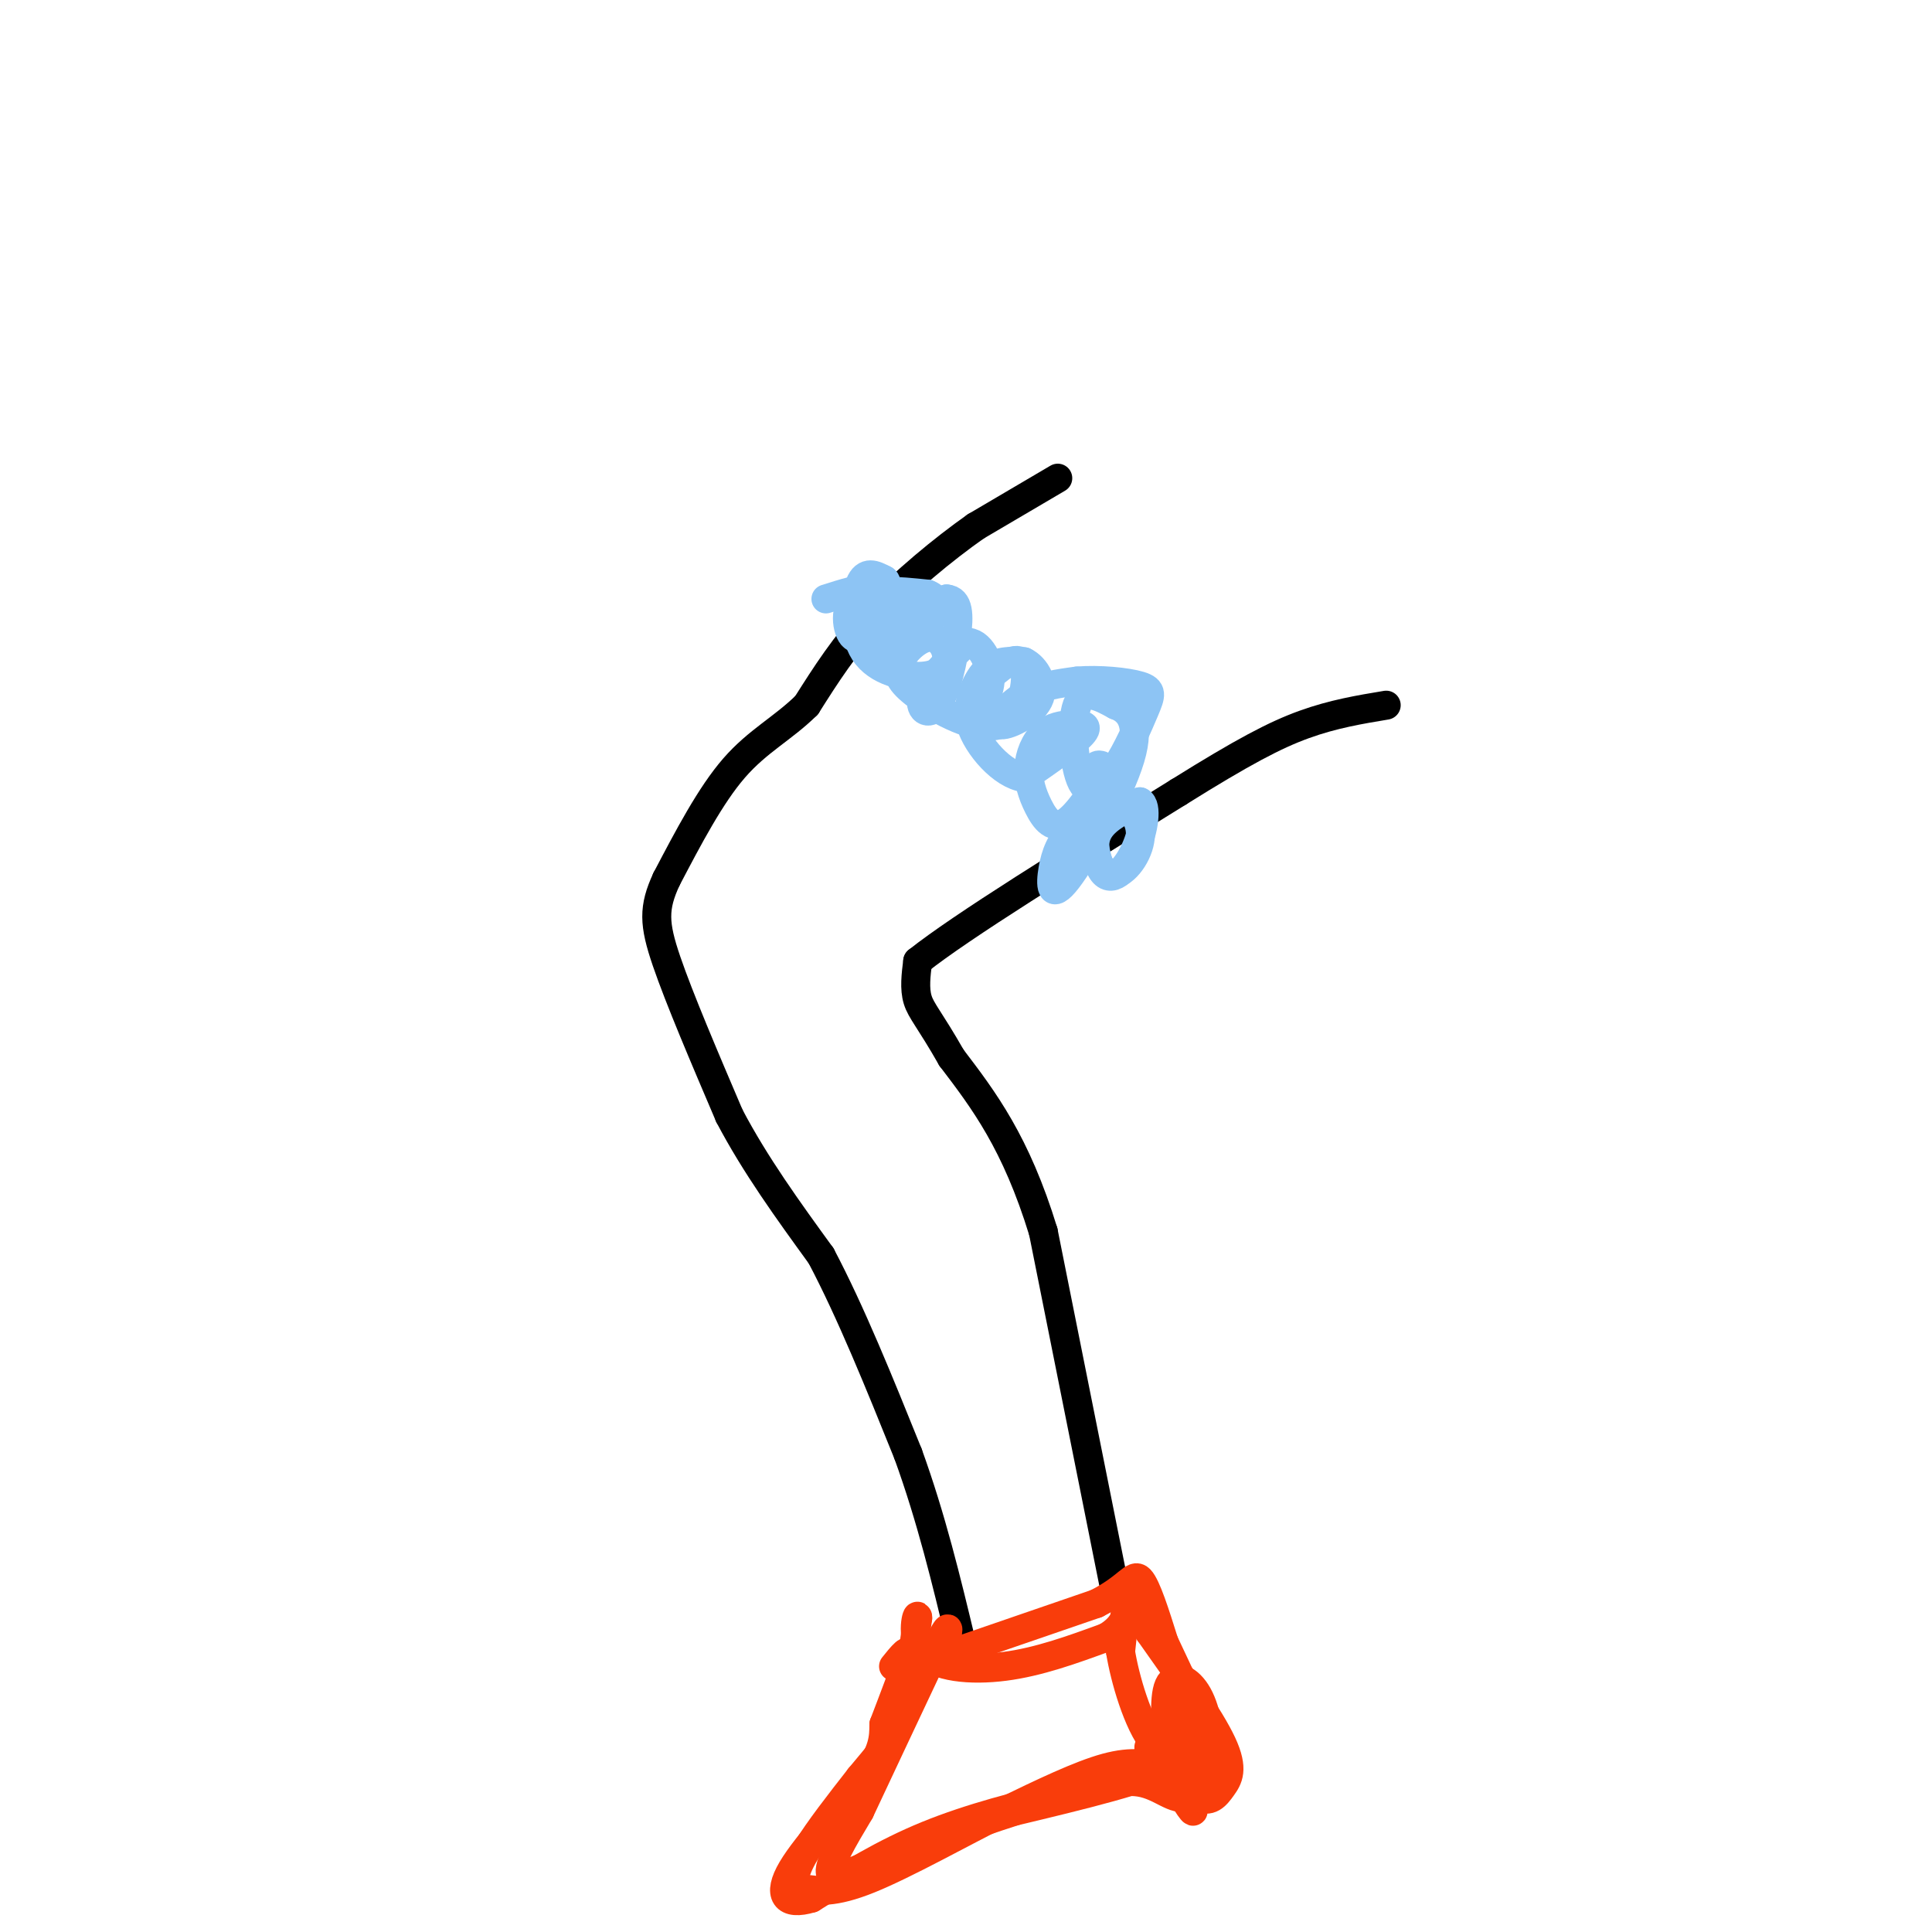 <svg viewBox='0 0 400 400' version='1.1' xmlns='http://www.w3.org/2000/svg' xmlns:xlink='http://www.w3.org/1999/xlink'><g fill='none' stroke='rgb(0,0,0)' stroke-width='6' stroke-linecap='round' stroke-linejoin='round'><path d='M219,99c0.000,0.000 -17.000,10.000 -17,10'/><path d='M202,109c-6.689,4.711 -14.911,11.489 -21,18c-6.089,6.511 -10.044,12.756 -14,19'/><path d='M167,146c-4.889,4.822 -10.111,7.378 -15,13c-4.889,5.622 -9.444,14.311 -14,23'/><path d='M138,182c-2.756,5.933 -2.644,9.267 0,17c2.644,7.733 7.822,19.867 13,32'/><path d='M151,231c5.333,10.167 12.167,19.583 19,29'/><path d='M170,260c6.167,11.667 12.083,26.333 18,41'/><path d='M188,301c4.833,13.333 7.917,26.167 11,39'/><path d='M231,330c0.000,0.000 -15.000,-75.000 -15,-75'/><path d='M216,255c-5.667,-18.500 -12.333,-27.250 -19,-36'/><path d='M197,219c-4.511,-7.911 -6.289,-9.689 -7,-12c-0.711,-2.311 -0.356,-5.156 0,-8'/><path d='M190,199c9.000,-7.167 31.500,-21.083 54,-35'/><path d='M244,164c13.422,-8.378 19.978,-11.822 26,-14c6.022,-2.178 11.511,-3.089 17,-4'/></g>
<g fill='none' stroke='rgb(141,196,244)' stroke-width='6' stroke-linecap='round' stroke-linejoin='round'><path d='M171,124c3.667,-1.167 7.333,-2.333 9,-2c1.667,0.333 1.333,2.167 1,4'/><path d='M181,126c-0.571,2.440 -2.500,6.542 -4,6c-1.500,-0.542 -2.571,-5.726 0,-8c2.571,-2.274 8.786,-1.637 15,-1'/><path d='M192,123c2.767,0.914 2.185,3.699 0,6c-2.185,2.301 -5.973,4.120 -8,4c-2.027,-0.120 -2.293,-2.177 0,-4c2.293,-1.823 7.147,-3.411 12,-5'/><path d='M196,124c2.475,0.193 2.663,3.175 2,8c-0.663,4.825 -2.179,11.491 -4,14c-1.821,2.509 -3.949,0.860 -3,-2c0.949,-2.860 4.974,-6.930 9,-11'/><path d='M200,133c2.789,-0.375 5.263,4.188 5,8c-0.263,3.812 -3.263,6.872 -4,6c-0.737,-0.872 0.789,-5.678 3,-8c2.211,-2.322 5.105,-2.161 8,-2'/><path d='M212,137c2.447,1.113 4.563,4.896 3,8c-1.563,3.104 -6.805,5.528 -8,5c-1.195,-0.528 1.659,-4.008 5,-6c3.341,-1.992 7.171,-2.496 11,-3'/><path d='M223,141c4.515,-0.377 10.304,0.179 13,1c2.696,0.821 2.300,1.905 1,5c-1.300,3.095 -3.503,8.201 -6,12c-2.497,3.799 -5.288,6.292 -7,3c-1.712,-3.292 -2.346,-12.369 -1,-16c1.346,-3.631 4.673,-1.815 8,0'/><path d='M231,146c2.649,0.972 5.271,3.401 3,11c-2.271,7.599 -9.433,20.367 -13,25c-3.567,4.633 -3.537,1.132 -3,-2c0.537,-3.132 1.582,-5.895 4,-8c2.418,-2.105 6.209,-3.553 10,-5'/><path d='M232,167c2.740,0.282 4.590,3.488 4,7c-0.590,3.512 -3.620,7.330 -6,7c-2.380,-0.330 -4.108,-4.809 -3,-8c1.108,-3.191 5.054,-5.096 9,-7'/><path d='M236,166c1.549,0.662 0.920,5.817 -1,10c-1.920,4.183 -5.132,7.396 -7,4c-1.868,-3.396 -2.391,-13.399 -2,-18c0.391,-4.601 1.695,-3.801 3,-3'/><path d='M229,159c-1.024,2.107 -5.083,8.876 -8,11c-2.917,2.124 -4.692,-0.397 -6,-3c-1.308,-2.603 -2.149,-5.289 -2,-8c0.149,-2.711 1.287,-5.448 3,-7c1.713,-1.552 4.000,-1.918 6,-2c2.000,-0.082 3.714,0.119 2,2c-1.714,1.881 -6.857,5.440 -12,9'/><path d='M212,161c-4.474,-0.583 -9.658,-6.539 -11,-11c-1.342,-4.461 1.157,-7.427 4,-10c2.843,-2.573 6.030,-4.751 7,-2c0.970,2.751 -0.277,10.433 -5,12c-4.723,1.567 -12.921,-2.981 -17,-6c-4.079,-3.019 -4.040,-4.510 -4,-6'/><path d='M186,138c0.466,-2.459 3.631,-5.606 6,-6c2.369,-0.394 3.941,1.966 4,4c0.059,2.034 -1.397,3.741 -5,4c-3.603,0.259 -9.355,-0.930 -12,-5c-2.645,-4.070 -2.184,-11.020 -1,-14c1.184,-2.980 3.092,-1.990 5,-1'/><path d='M183,120c0.833,0.333 0.417,1.667 0,3'/></g>
<g fill='none' stroke='rgb(249,61,11)' stroke-width='6' stroke-linecap='round' stroke-linejoin='round'><path d='M195,343c0.000,0.000 32.000,-11.000 32,-11'/><path d='M227,332c6.756,-3.400 7.644,-6.400 9,-5c1.356,1.400 3.178,7.200 5,13'/><path d='M241,340c2.244,4.911 5.356,10.689 6,15c0.644,4.311 -1.178,7.156 -3,10'/><path d='M244,365c-6.167,3.333 -20.083,6.667 -34,10'/><path d='M210,375c-9.833,3.167 -17.417,6.083 -25,9'/><path d='M185,384c-7.044,2.867 -12.156,5.533 -13,4c-0.844,-1.533 2.578,-7.267 6,-13'/><path d='M178,375c3.667,-7.833 9.833,-20.917 16,-34'/><path d='M194,341c2.933,-5.867 2.267,-3.533 2,-2c-0.267,1.533 -0.133,2.267 0,3'/><path d='M239,359c0.000,0.000 0.000,2.000 0,2'/><path d='M239,361c1.111,2.089 3.889,6.311 6,7c2.111,0.689 3.556,-2.156 5,-5'/><path d='M250,363c0.679,-3.179 -0.125,-8.625 -2,-12c-1.875,-3.375 -4.821,-4.679 -6,-2c-1.179,2.679 -0.589,9.339 0,16'/><path d='M242,365c1.333,5.111 4.667,9.889 5,10c0.333,0.111 -2.333,-4.444 -5,-9'/><path d='M242,366c-2.111,-2.733 -4.889,-5.067 -4,-4c0.889,1.067 5.444,5.533 10,10'/><path d='M248,372c2.500,1.357 3.750,-0.250 5,-2c1.250,-1.750 2.500,-3.643 0,-9c-2.500,-5.357 -8.750,-14.179 -15,-23'/><path d='M238,338c-2.911,-4.778 -2.689,-5.222 -3,-5c-0.311,0.222 -1.156,1.111 -2,2'/><path d='M241,366c-3.250,-0.750 -6.500,-1.500 -12,0c-5.500,1.500 -13.250,5.250 -21,9'/><path d='M208,375c-8.867,4.422 -20.533,10.978 -28,14c-7.467,3.022 -10.733,2.511 -14,2'/><path d='M166,391c-2.444,-0.800 -1.556,-3.800 1,-8c2.556,-4.200 6.778,-9.600 11,-15'/><path d='M178,368c3.311,-4.067 6.089,-6.733 8,-12c1.911,-5.267 2.956,-13.133 4,-21'/><path d='M190,335c0.083,-1.917 -1.708,3.792 1,7c2.708,3.208 9.917,3.917 17,3c7.083,-0.917 14.042,-3.458 21,-6'/><path d='M229,339c4.200,-2.400 4.200,-5.400 4,-5c-0.200,0.400 -0.600,4.200 -1,8'/><path d='M232,342c0.867,5.378 3.533,14.822 7,19c3.467,4.178 7.733,3.089 12,2'/><path d='M251,363c1.119,2.560 -2.083,7.958 -5,9c-2.917,1.042 -5.548,-2.274 -10,-3c-4.452,-0.726 -10.726,1.137 -17,3'/><path d='M219,372c-7.578,1.667 -18.022,4.333 -27,8c-8.978,3.667 -16.489,8.333 -24,13'/><path d='M168,393c-5.464,1.655 -7.125,-0.708 -4,-6c3.125,-5.292 11.036,-13.512 15,-19c3.964,-5.488 3.982,-8.244 4,-11'/><path d='M183,357c1.867,-4.911 4.533,-11.689 5,-14c0.467,-2.311 -1.267,-0.156 -3,2'/></g>
</svg>